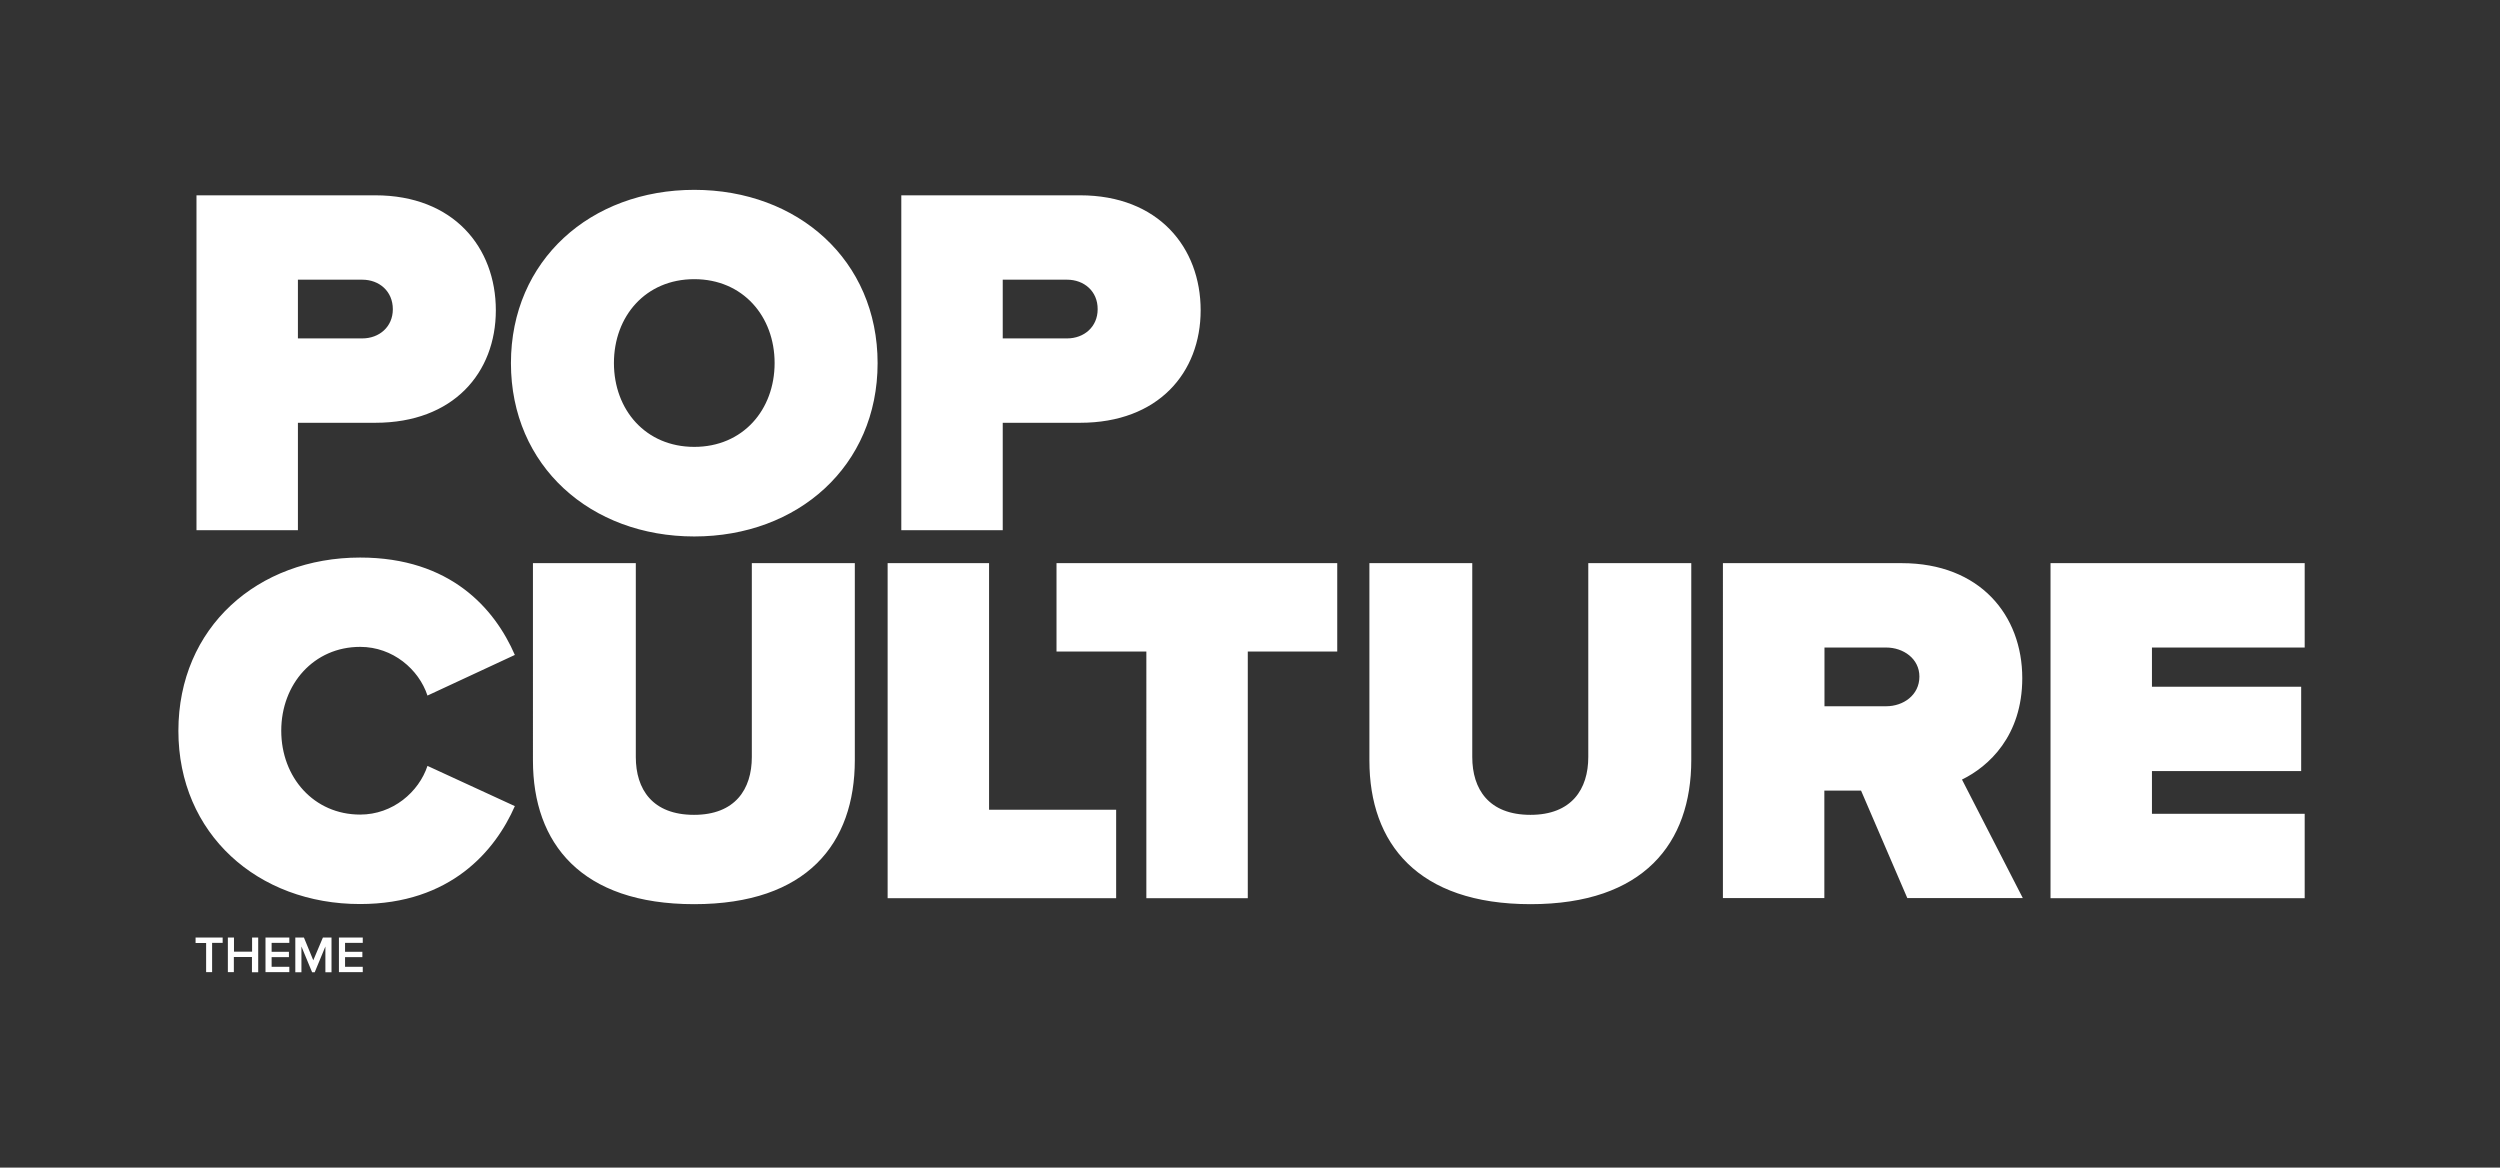 <?xml version="1.0" encoding="utf-8"?>
<!-- Generator: Adobe Illustrator 25.0.0, SVG Export Plug-In . SVG Version: 6.00 Build 0)  -->
<svg version="1.1" xmlns="http://www.w3.org/2000/svg" xmlns:xlink="http://www.w3.org/1999/xlink" x="0px" y="0px"
	 viewBox="0 0 1920 896.7" style="enable-background:new 0 0 1920 896.7;" xml:space="preserve">
<rect x="0" y="0" width="1920" height="896.7" fill="#333333" stroke="none"/>
<g id="Layer_1" style="display:none;">
	<g style="display:inline;">
		<path d="M150.9,150h137.3c60.2,0,92.6,40.1,92.6,88.3c0,47.8-32.4,86.4-92.6,86.4h-59.4v82.5h-77.9V150z M278.2,214.8h-49.4v45.1
			h49.4c13.1,0,23.5-8.9,23.5-22.4C301.7,223.7,291.3,214.8,278.2,214.8z"/>
		<path d="M533.2,145.8c79.5,0,140.8,54,140.8,133.1c0,79.1-61.3,133.1-140.8,133.1s-140.8-54-140.8-133.1
			C392.4,199.8,453.7,145.8,533.2,145.8z M533.2,214.4c-37.4,0-61.7,28.5-61.7,64.4c0,35.9,24.3,64.4,61.7,64.4
			c37.4,0,61.7-28.5,61.7-64.4C594.9,243,570.6,214.4,533.2,214.4z"/>
		<path d="M692.2,150h137.3c60.2,0,92.6,40.1,92.6,88.3c0,47.8-32.4,86.4-92.6,86.4h-59.4v82.5h-77.9V150z M819.5,214.8h-49.4v45.1
			h49.4c13.1,0,23.5-8.9,23.5-22.4C843.1,223.7,832.6,214.8,819.5,214.8z"/>
		<path d="M137,561.3c0-79.5,60.9-133.1,139.6-133.1c69.4,0,103.4,39.3,118.8,74.8l-67.1,31.2c-6.6-20.1-26.6-37.4-51.7-37.4
			c-35.5,0-60.6,28.5-60.6,64.4c0,35.9,25.1,64.4,60.6,64.4c25.1,0,45.1-17.4,51.7-37.4l67.1,30.9c-15,34.3-49.4,75.2-118.8,75.2
			C198,694.4,137,640.4,137,561.3z"/>
		<path d="M409.2,432.5h79.1v148.9c0,24.7,12.7,44.4,44.7,44.4c31.6,0,44.4-19.7,44.4-44.4V432.5h79.1v151.2
			c0,64-36.6,110.7-123.4,110.7c-86.8,0-123.8-46.7-123.8-110.3V432.5z"/>
		<path d="M681.7,432.5h77.9v189.4h97.6v67.9H681.7V432.5z"/>
		<path d="M880.4,500.4h-69v-67.9H1027v67.9h-68.7v189.4h-77.9V500.4z"/>
		<path d="M1051.6,432.5h79.1v148.9c0,24.7,12.7,44.4,44.7,44.4c31.6,0,44.4-19.7,44.4-44.4V432.5h79.1v151.2
			c0,64-36.6,110.7-123.4,110.7c-86.8,0-123.8-46.7-123.8-110.3V432.5z"/>
		<path d="M1429.3,607.2h-28.2v82.5h-77.9V432.5h137.3c60.2,0,92.6,40.1,92.6,88.3c0,44.4-25.8,67.9-46.3,77.9l46.7,91h-88.7
			L1429.3,607.2z M1448.6,497.3h-47.4v45.1h47.4c13.1,0,25.5-8.5,25.5-22.8C1474.1,505.8,1461.7,497.3,1448.6,497.3z"/>
		<path d="M1574.8,432.5H1770v64.8h-117.3v30.1h114.6v64.8h-114.6V625H1770v64.8h-195.2V432.5z"/>
	</g>
	<g style="display:inline;">
		<path d="M158.3,746.7v-22.5h-8.1V720H171v4.1h-8.1v22.5H158.3z"/>
		<path d="M193.5,746.7V735h-13.9v11.6H175V720h4.7v10.9h13.9V720h4.7v26.7H193.5z"/>
		<path d="M203.9,746.7V720h18.3v4.1h-13.6v6.9h13.3v4.1h-13.3v7.4h13.6v4.1H203.9z"/>
		<path d="M249.9,746.7v-19.8l-8.2,19.8h-2l-8.2-19.8v19.8h-4.7V720h6.6l7.2,17.5L248,720h6.6v26.7H249.9z"/>
		<path d="M260.3,746.7V720h18.3v4.1H265v6.9h13.3v4.1H265v7.4h13.6v4.1H260.3z"/>
	</g>
</g>
<g id="Layer_1_copy">
	<path style="fill:#FFFFFF;" d="M150.9,150h137.3c60.2,0,92.6,40.1,92.6,88.3c0,47.8-32.4,86.4-92.6,86.4h-59.4v82.5h-77.9V150z
		 M278.2,214.8h-49.4v45.1h49.4c13.1,0,23.5-8.9,23.5-22.4C301.7,223.7,291.3,214.8,278.2,214.8z M533.2,145.8
		c79.5,0,140.8,54,140.8,133.1c0,79.1-61.3,133.1-140.8,133.1s-140.8-54-140.8-133.1C392.4,199.8,453.7,145.8,533.2,145.8z
		 M533.2,214.4c-37.4,0-61.7,28.5-61.7,64.4c0,35.9,24.3,64.4,61.7,64.4c37.4,0,61.7-28.5,61.7-64.4
		C594.9,243,570.6,214.4,533.2,214.4z M692.2,150h137.3c60.2,0,92.6,40.1,92.6,88.3c0,47.8-32.4,86.4-92.6,86.4h-59.4v82.5h-77.9
		V150z M819.5,214.8h-49.4v45.1h49.4c13.1,0,23.5-8.9,23.5-22.4C843.1,223.7,832.6,214.8,819.5,214.8z M137,561.3
		c0-79.5,60.9-133.1,139.6-133.1c69.4,0,103.4,39.3,118.8,74.8l-67.1,31.2c-6.6-20.1-26.6-37.4-51.7-37.4
		c-35.5,0-60.6,28.5-60.6,64.4c0,35.9,25.1,64.4,60.6,64.4c25.1,0,45.1-17.4,51.7-37.4l67.1,30.9c-15,34.3-49.4,75.2-118.8,75.2
		C198,694.4,137,640.4,137,561.3z M409.2,432.5h79.1v148.9c0,24.7,12.7,44.4,44.7,44.4c31.6,0,44.4-19.7,44.4-44.4V432.5h79.1v151.2
		c0,64-36.6,110.7-123.4,110.7c-86.8,0-123.8-46.7-123.8-110.3V432.5z M681.7,432.5h77.9v189.4h97.6v67.9H681.7V432.5z M880.4,500.4
		h-69v-67.9H1027v67.9h-68.7v189.4h-77.9V500.4z M1051.6,432.5h79.1v148.9c0,24.7,12.7,44.4,44.7,44.4c31.6,0,44.4-19.7,44.4-44.4
		V432.5h79.1v151.2c0,64-36.6,110.7-123.4,110.7c-86.8,0-123.8-46.7-123.8-110.3V432.5z M1429.3,607.2h-28.2v82.5h-77.9V432.5h137.3
		c60.2,0,92.6,40.1,92.6,88.3c0,44.4-25.8,67.9-46.3,77.9l46.7,91h-88.7L1429.3,607.2z M1448.6,497.3h-47.4v45.1h47.4
		c13.1,0,25.5-8.5,25.5-22.8C1474.1,505.8,1461.7,497.3,1448.6,497.3z M1574.8,432.5H1770v64.8h-117.3v30.1h114.6v64.8h-114.6V625
		H1770v64.8h-195.2V432.5z M158.3,746.7v-22.5h-8.1V720H171v4.1h-8.1v22.5H158.3z M193.5,746.7V735h-13.9v11.6H175V720h4.7v10.9
		h13.9V720h4.7v26.7H193.5z M203.9,746.7V720h18.3v4.1h-13.6v6.9h13.3v4.1h-13.3v7.4h13.6v4.1H203.9z M249.9,746.7v-19.8l-8.2,19.8
		h-2l-8.2-19.8v19.8h-4.7V720h6.6l7.2,17.5L248,720h6.6v26.7H249.9z M260.3,746.7V720h18.3v4.1H265v6.9h13.3v4.1H265v7.4h13.6v4.1
		H260.3z"/>
</g>
<g id="Layer_2" style="display:none;">
	<rect x="0" y="-73.1" style="display:inline;fill:#FF0000;" width="150" height="1080"/>
	
		<rect x="885.1" y="11.7" transform="matrix(-1.836970e-16 1 -1 -1.836970e-16 1781.748 -138.43)" style="display:inline;fill:#FF0000;" width="150" height="1619.8"/>
	
		<rect x="885.1" y="-734.9" transform="matrix(-1.836970e-16 1 -1 -1.836970e-16 1035.09 -885.089)" style="display:inline;fill:#FF0000;" width="150" height="1619.8"/>
	<rect x="1770" y="-73.1" style="display:inline;fill:#FF0000;" width="150" height="1080"/>
	<rect x="149.8" y="690" style="display:inline;fill:#FF0000;" width="30" height="30"/>
</g>
</svg>

